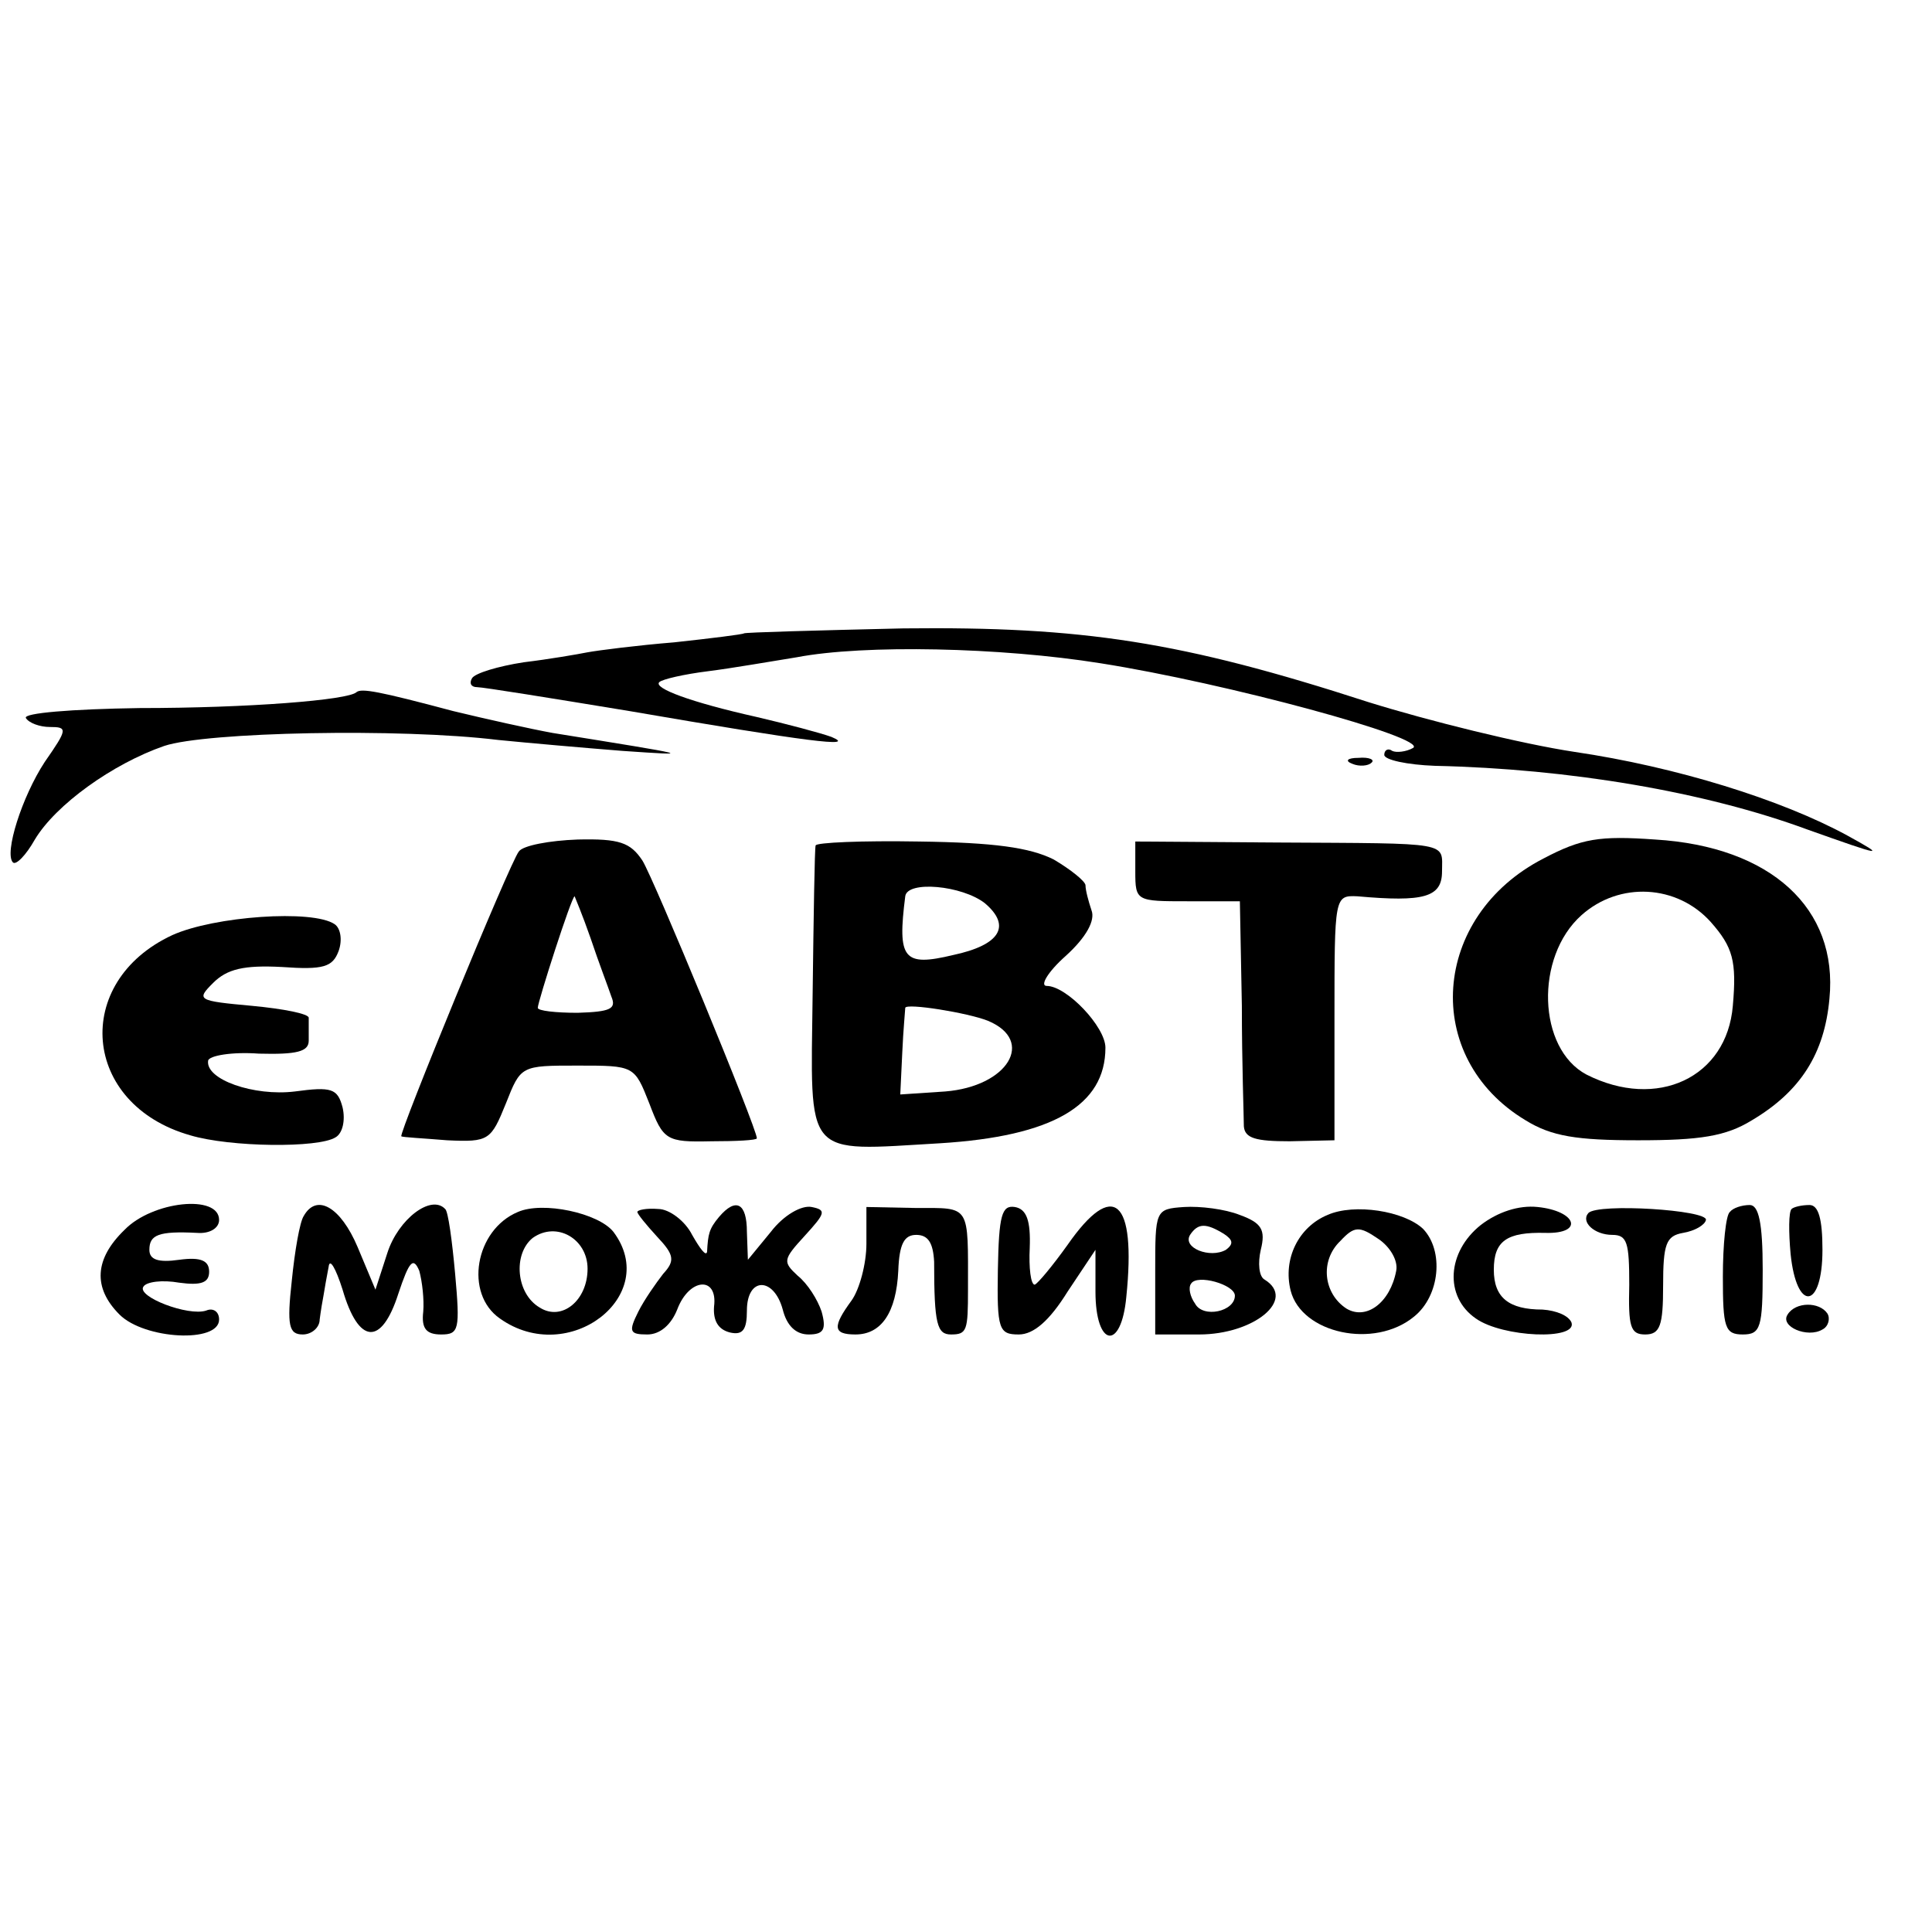 <?xml version="1.0" standalone="no"?>
<!DOCTYPE svg PUBLIC "-//W3C//DTD SVG 20010904//EN"
 "http://www.w3.org/TR/2001/REC-SVG-20010904/DTD/svg10.dtd">
<svg version="1.0" xmlns="http://www.w3.org/2000/svg"
 width="194pt" height="194pt" viewBox="0 0 194 194"
 preserveAspectRatio="xMidYMid meet">
<g transform="translate(0,194) scale(0.1,-0.1)"
fill="#000000" stroke="none">
<path d="M747 1304 c-1 -1 -33 -5 -70 -9 -37 -3 -76 -8 -87 -10 -10 -2 -39 -7
-64 -10 -26 -4 -49 -11 -52 -16 -3 -5 -1 -9 5 -9 6 0 74 -11 153 -24 180 -31
229 -37 203 -26 -11 4 -45 13 -75 20 -67 15 -104 29 -98 35 3 3 25 8 49 11 24
3 64 10 89 14 68 13 205 10 305 -6 127 -20 329 -75 314 -85 -7 -4 -17 -5 -21
-3 -4 3 -8 1 -8 -4 0 -5 23 -10 51 -11 135 -3 271 -26 374 -64 76 -27 80 -28
40 -6 -66 36 -172 69 -274 84 -53 8 -146 31 -207 50 -188 61 -287 76 -467 74
-87 -2 -159 -4 -160 -5z"/>
<path d="M358 1245 c-8 -8 -109 -16 -218 -16 -68 -1 -117 -5 -114 -10 3 -5 14
-9 24 -9 18 0 18 -2 -5 -35 -23 -35 -41 -92 -32 -101 3 -3 13 7 22 23 21 35
78 76 130 94 42 14 237 18 335 6 30 -3 87 -8 125 -11 73 -5 73 -5 -70 18 -22
4 -67 14 -100 22 -75 20 -92 23 -97 19z"/>
<path d="M1358 1173 c7 -3 16 -2 19 1 4 3 -2 6 -13 5 -11 0 -14 -3 -6 -6z"/>
<path d="M521 1085 c-9 -11 -121 -284 -118 -286 1 -1 22 -2 46 -4 42 -2 44 0
59 37 15 38 15 38 72 38 57 0 57 0 72 -38 14 -37 17 -39 62 -38 25 0 46 1 46
3 0 10 -104 262 -115 279 -12 18 -23 22 -65 21 -28 -1 -55 -6 -59 -12z m72
-87 c8 -24 18 -50 21 -59 5 -12 -1 -15 -34 -16 -22 0 -40 2 -40 5 0 6 34 112
37 112 0 0 8 -19 16 -42z"/>
<path d="M819 1091 c-1 -3 -2 -70 -3 -149 -2 -167 -10 -158 128 -150 113 7
166 38 166 96 0 21 -39 62 -59 62 -7 0 1 14 19 30 21 19 30 36 26 46 -3 9 -6
20 -6 25 0 4 -15 16 -32 26 -24 12 -60 17 -135 18 -57 1 -104 -1 -104 -4z
m170 -58 c27 -23 15 -42 -32 -52 -50 -12 -56 -4 -48 59 2 16 57 11 80 -7z m3
-118 c48 -20 20 -66 -43 -71 l-45 -3 2 42 c1 23 3 43 3 45 1 5 63 -5 83 -13z"/>
<path d="M1140 1065 c0 -30 1 -30 53 -30 l52 0 2 -105 c0 -58 2 -112 2 -121 1
-12 12 -15 46 -15 l45 1 0 123 c0 122 0 123 23 122 67 -6 85 -1 85 25 0 30 11
28 -165 29 l-143 1 0 -30z"/>
<path d="M1550 1078 c-113 -58 -123 -200 -18 -263 26 -16 51 -20 113 -20 62 0
88 4 114 20 49 29 73 67 78 122 9 91 -59 153 -175 160 -56 4 -74 1 -112 -19z
m168 -64 c22 -25 26 -39 22 -84 -6 -72 -76 -105 -147 -69 -49 26 -52 118 -5
160 38 34 96 31 130 -7z"/>
<path d="M173 1001 c-101 -47 -91 -170 18 -201 40 -12 129 -13 146 -2 7 4 10
17 7 30 -5 19 -11 21 -48 16 -41 -5 -90 12 -87 31 1 5 24 9 51 7 38 -1 50 2
50 13 0 8 0 18 0 23 0 4 -25 9 -57 12 -55 5 -56 6 -39 23 14 14 31 18 69 16
42 -3 51 0 57 16 4 11 2 23 -4 27 -22 15 -121 8 -163 -11z"/>
<path d="M125 705 c-30 -29 -32 -58 -5 -85 25 -25 100 -29 100 -5 0 8 -6 12
-13 9 -18 -6 -70 14 -63 24 3 5 19 7 36 4 22 -3 30 0 30 11 0 11 -8 15 -30 12
-21 -3 -30 0 -30 10 0 15 9 19 48 17 13 -1 22 5 22 13 0 26 -67 19 -95 -10z"/>
<path d="M305 719 c-4 -6 -9 -35 -12 -65 -5 -45 -3 -54 11 -54 9 0 17 7 17 15
1 8 3 20 4 25 1 6 3 18 5 28 1 9 7 -1 14 -23 16 -55 39 -57 56 -4 11 33 15 37
21 23 3 -11 5 -29 4 -41 -2 -17 3 -23 18 -23 18 0 19 5 14 61 -3 33 -7 63 -10
65 -14 15 -47 -10 -58 -44 l-12 -37 -18 43 c-17 40 -41 54 -54 31z"/>
<path d="M520 723 c-43 -18 -54 -82 -18 -107 69 -49 162 23 114 87 -15 19 -71
31 -96 20z m70 -57 c0 -32 -26 -53 -48 -39 -24 14 -27 54 -7 70 24 17 55 -1
55 -31z"/>
<path d="M640 723 c0 -2 9 -13 20 -25 17 -18 18 -24 6 -37 -7 -9 -19 -26 -25
-38 -10 -20 -9 -23 9 -23 13 0 24 10 30 25 12 32 41 34 37 3 -1 -14 4 -23 16
-26 13 -3 17 3 17 22 0 34 27 34 36 1 4 -16 13 -25 26 -25 15 0 18 5 13 23 -4
12 -14 28 -24 36 -15 14 -15 16 7 40 21 23 22 26 7 29 -10 2 -28 -8 -41 -25
l-23 -28 -1 28 c0 29 -11 35 -28 15 -10 -12 -11 -17 -12 -35 -1 -5 -7 3 -15
17 -7 14 -23 26 -34 26 -12 1 -21 -1 -21 -3z"/>
<path d="M870 691 c0 -20 -7 -46 -15 -57 -19 -26 -19 -34 4 -34 26 0 41 22 43
64 1 27 6 36 18 36 12 0 17 -8 18 -27 0 -63 3 -73 17 -73 16 0 17 4 17 45 0
86 3 82 -52 82 l-50 1 0 -37z"/>
<path d="M1002 665 c-1 -60 1 -65 21 -65 15 0 31 14 49 43 l28 42 0 -42 c0
-56 26 -60 31 -5 10 98 -13 118 -59 52 -15 -21 -30 -39 -33 -40 -4 0 -6 17 -5
37 1 27 -3 39 -15 41 -13 2 -16 -8 -17 -63z"/>
<path d="M1160 663 l0 -63 44 0 c55 0 98 35 66 55 -6 3 -7 17 -4 30 5 20 1 27
-21 35 -15 6 -40 9 -56 8 -29 -2 -29 -3 -29 -65z m69 38 c9 -6 10 -10 2 -16
-16 -9 -44 2 -36 15 8 12 16 12 34 1z m11 -62 c0 -16 -32 -23 -40 -8 -5 7 -7
16 -4 20 6 10 44 -1 44 -12z"/>
<path d="M1333 720 c-29 -12 -45 -44 -37 -76 11 -43 84 -59 124 -26 26 21 30
66 9 88 -19 18 -69 26 -96 14z m69 -56 c-6 -32 -30 -50 -50 -38 -23 15 -27 48
-6 68 14 15 19 15 38 2 12 -8 20 -22 18 -32z"/>
<path d="M1487 710 c-34 -27 -37 -72 -5 -94 27 -19 102 -22 96 -4 -3 7 -15 12
-29 13 -34 0 -49 12 -49 40 0 29 13 38 52 37 39 -1 31 22 -8 26 -19 2 -40 -5
-57 -18z"/>
<path d="M1595 722 c-8 -9 6 -22 24 -22 15 0 17 -8 17 -50 -1 -42 1 -50 16
-50 15 0 18 9 18 49 0 42 3 50 20 53 12 2 22 8 23 13 2 10 -108 17 -118 7z"/>
<path d="M1737 723 c-4 -3 -7 -33 -7 -65 0 -51 2 -58 20 -58 18 0 20 7 20 65
0 47 -4 65 -13 65 -8 0 -17 -3 -20 -7z"/>
<path d="M1799 726 c-3 -3 -3 -23 -1 -45 6 -59 32 -56 32 4 0 31 -4 45 -13 45
-8 0 -16 -2 -18 -4z"/>
<path d="M1795 620 c-8 -12 20 -24 35 -15 6 3 8 11 5 16 -8 12 -32 12 -40 -1z"/>
</g>
</svg>
